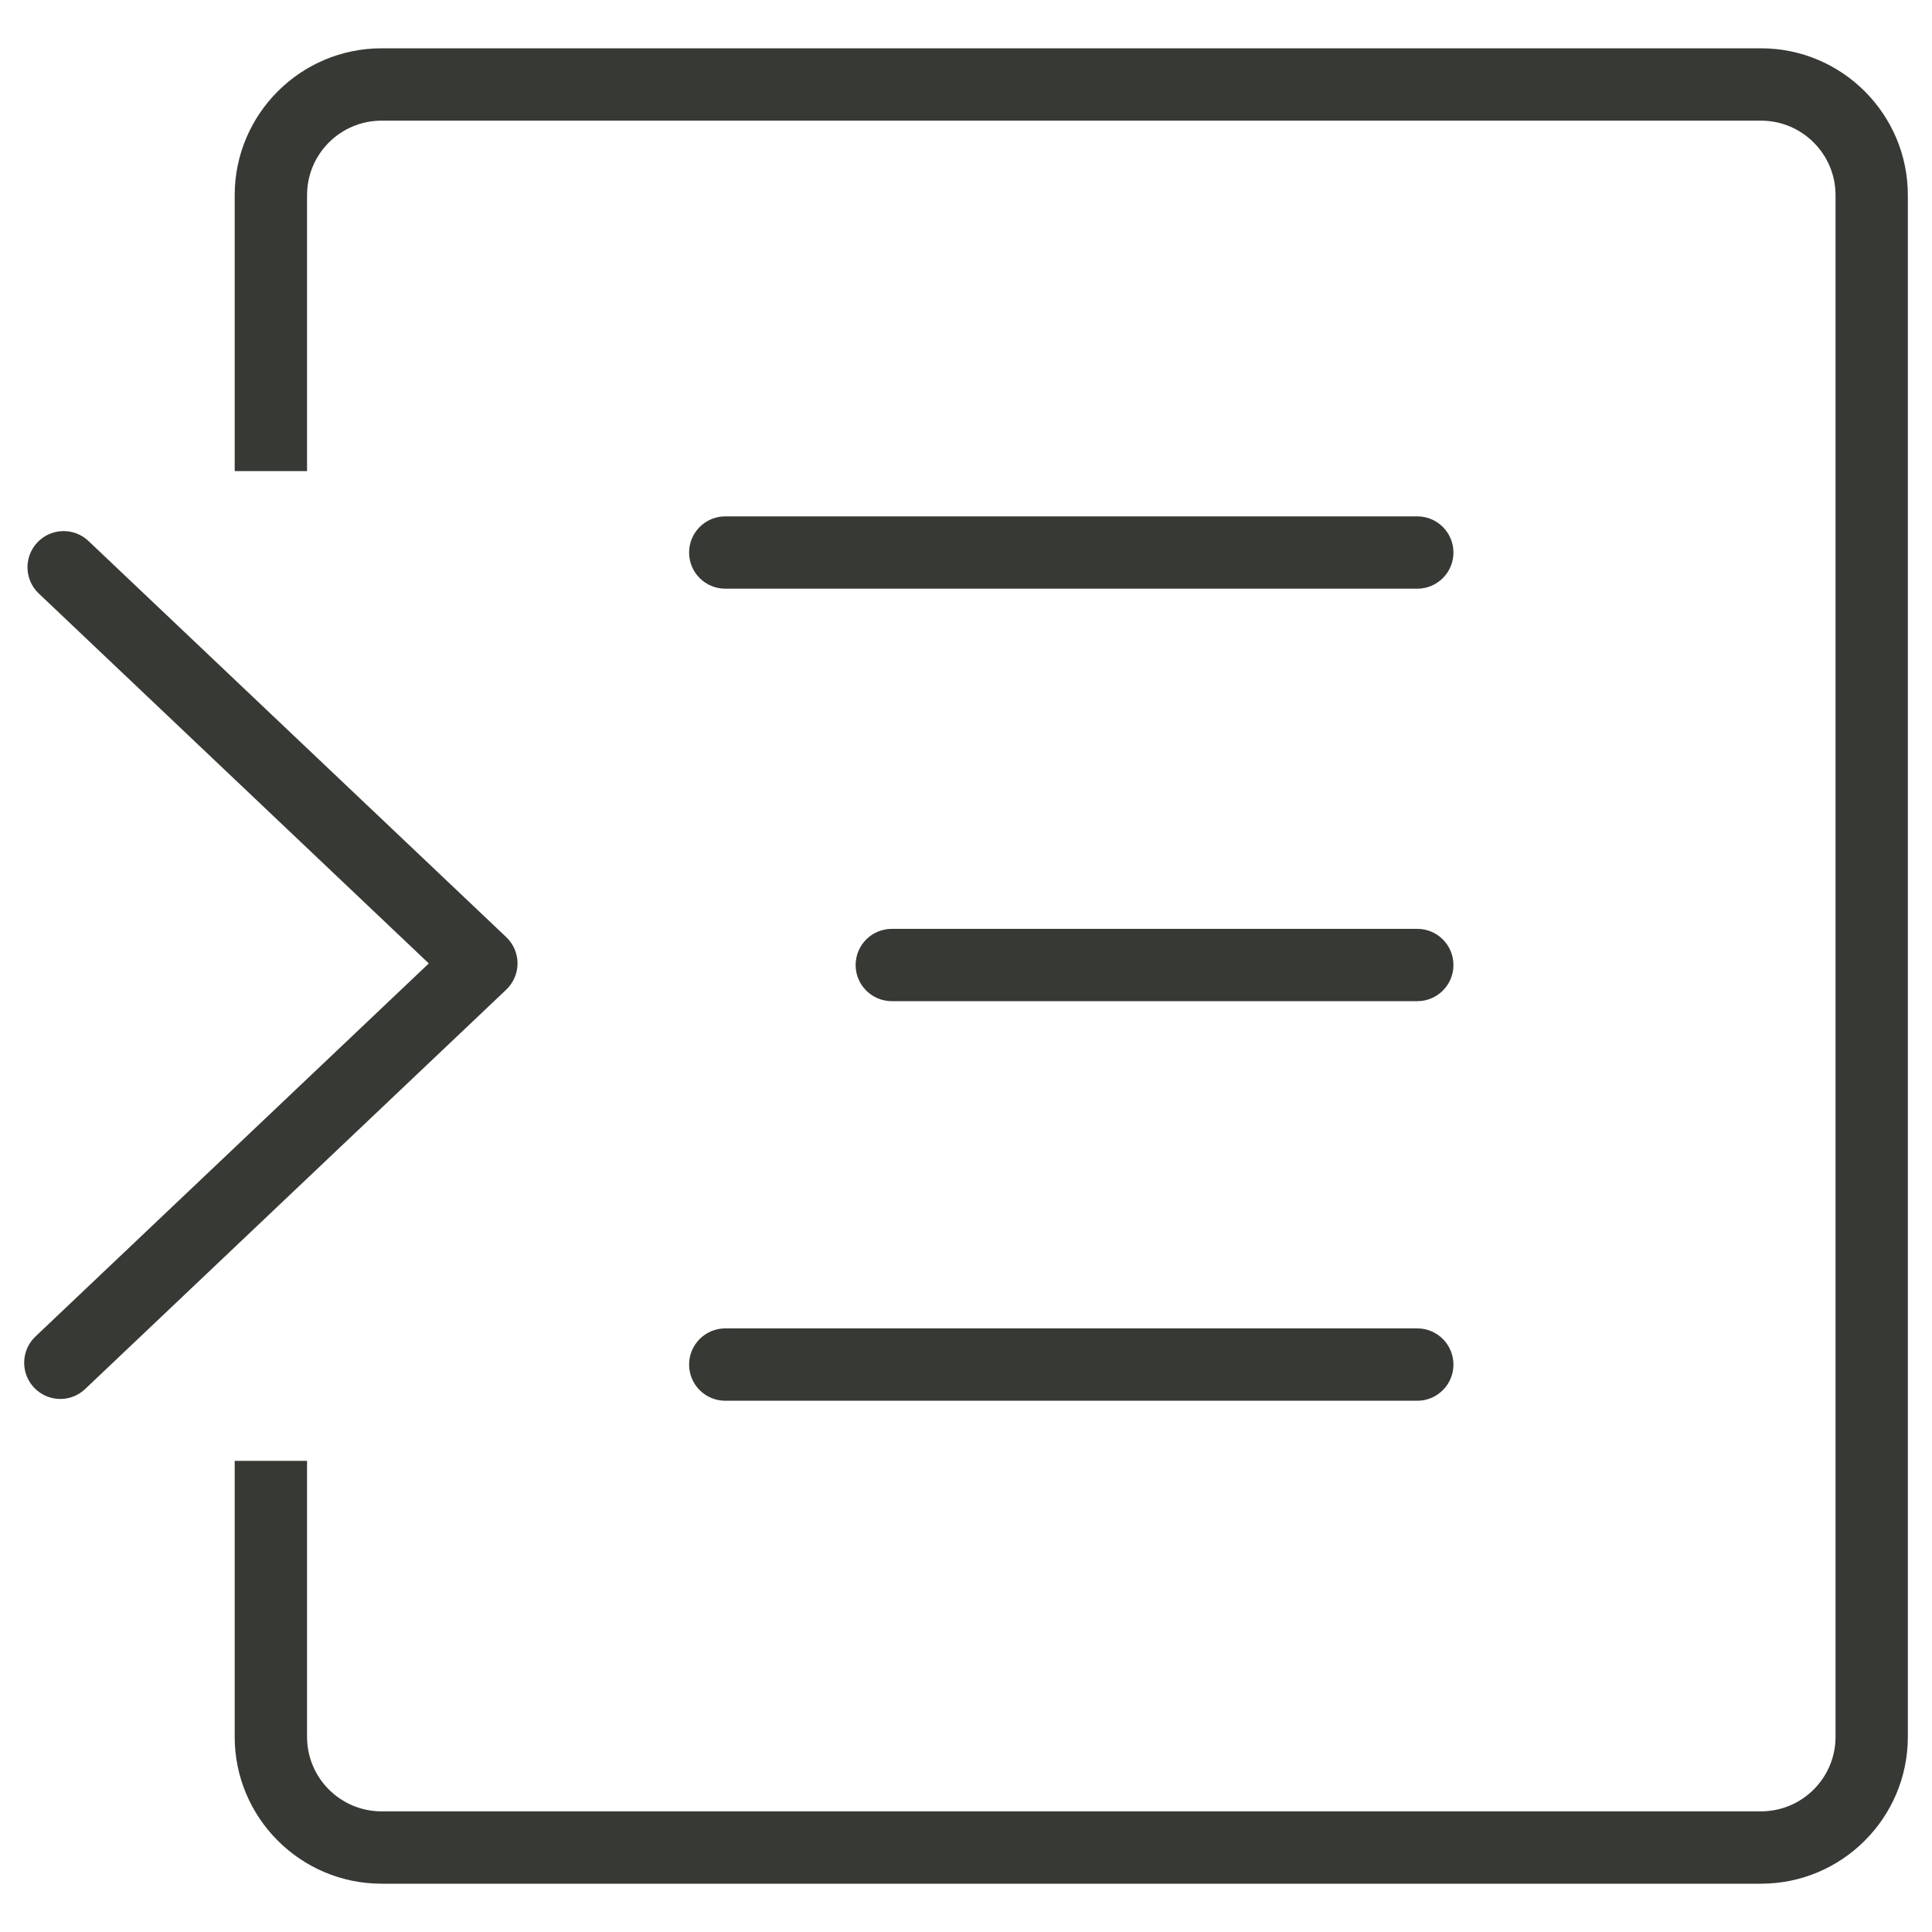 <?xml version="1.0" encoding="UTF-8"?>
<svg width="40px" height="40px" viewBox="0 0 40 40" version="1.1" xmlns="http://www.w3.org/2000/svg" xmlns:xlink="http://www.w3.org/1999/xlink">
    <!-- Generator: Sketch 63.1 (92452) - https://sketch.com -->
    <title>icon40/data</title>
    <desc>Created with Sketch.</desc>
    <g id="icon40/data" stroke="none" stroke-width="1" fill="none" fill-rule="evenodd">
        <path d="M29.344,10.691 L15.016,10.691 C14.602,10.691 14.267,11.026 14.267,11.44 C14.267,11.853 14.602,12.188 15.016,12.188 L29.344,12.188 C29.757,12.188 30.092,11.853 30.092,11.44 C30.092,11.026 29.757,10.691 29.344,10.691 M29.344,19.231 L18.464,19.231 C18.05,19.231 17.715,19.566 17.715,19.98 C17.715,20.393 18.05,20.728 18.464,20.728 L29.344,20.728 C29.757,20.728 30.092,20.393 30.092,19.98 C30.092,19.566 29.757,19.231 29.344,19.231 M36.46,1 L7.9,1 C6.223,1 4.859,2.364 4.859,4.041 L4.859,9.754 L6.357,9.754 L6.357,4.041 C6.357,3.189 7.048,2.498 7.9,2.498 L36.46,2.498 C37.31,2.498 38.003,3.189 38.003,4.041 L38.003,35.959 C38.003,36.811 37.31,37.502 36.46,37.502 L7.9,37.502 C7.048,37.502 6.357,36.811 6.357,35.959 L6.357,30.245 L4.859,30.245 L4.859,35.959 C4.859,37.636 6.223,39 7.9,39 L36.46,39 C38.136,39 39.5,37.636 39.5,35.959 L39.5,4.041 C39.5,2.364 38.136,1 36.46,1 M10.715,19.947 C10.715,19.74 10.63,19.544 10.481,19.402 L1.832,11.201 C1.534,10.917 1.059,10.929 0.775,11.229 C0.49,11.53 0.502,12.003 0.803,12.288 L8.878,19.947 L0.734,27.671 C0.434,27.955 0.421,28.43 0.706,28.73 C0.853,28.885 1.05,28.964 1.249,28.964 C1.434,28.964 1.619,28.895 1.763,28.758 L10.481,20.49 C10.63,20.348 10.715,20.151 10.715,19.947 M15.016,29.001 L29.344,29.001 C29.757,29.001 30.092,28.665 30.092,28.252 C30.092,27.839 29.757,27.503 29.344,27.503 L15.016,27.503 C14.602,27.503 14.267,27.839 14.267,28.252 C14.267,28.665 14.602,29.001 15.016,29.001" id="Fill-1" fill="#373935"></path>
    </g>
</svg>